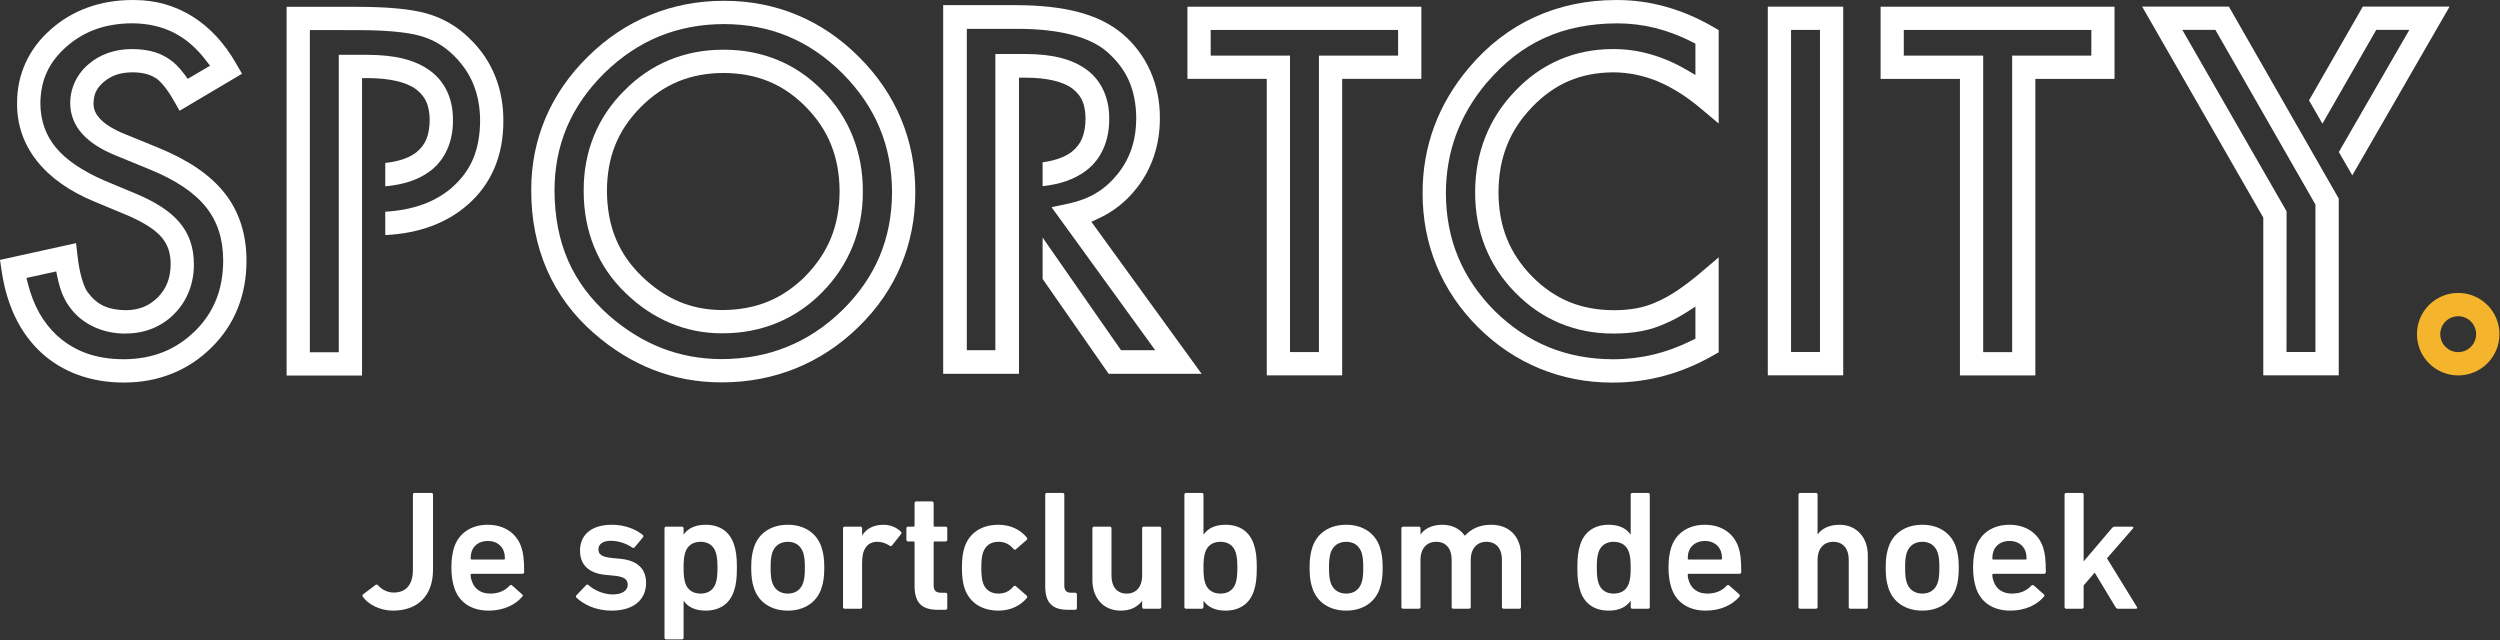 <svg width="2226" height="570" viewBox="0 0 2226 570" fill="none" xmlns="http://www.w3.org/2000/svg">
<rect x="0" y="0" width="2226" height="570" fill="#333333" stroke="none"/>
<g clip-path="url(#clip0_3_70)">
<path d="M747.588 170.449C747.402 200.746 737.771 224.663 717.279 245.721L716.983 246.062C696.434 266.394 672.926 275.933 643.067 276.074C615.471 275.93 592.77 266.434 571.631 246.191C550.519 225.742 540.599 201.457 540.412 169.806C540.599 139.563 550.15 115.929 570.455 95.435C591.008 74.834 614.438 65.147 644.151 64.959C674.024 65.147 697.375 74.783 717.623 95.267C737.88 115.995 747.402 139.897 747.588 170.449ZM732.068 80.407C709.002 56.761 678.852 44.265 644.851 44.265H643.588C609.503 44.265 579.156 56.886 555.867 80.726C532.067 104.225 519.567 134.993 519.716 169.678C519.567 206.033 532.535 237.637 557.19 261.046C581.154 284.417 610.643 296.766 642.47 296.766H643.686C678.004 296.766 708.531 284.163 731.964 260.331C755.874 236.222 768.434 205.178 768.284 170.578C768.434 135.551 756.043 104.487 732.447 80.745L732.068 80.407Z" fill="white"/>
<path d="M794.282 170.944C794.138 212.548 779.645 246.989 749.981 276.229C735.083 290.7 718.566 301.656 700.886 308.793C682.923 316.074 663.794 319.657 642.433 319.752C604.922 319.612 572.189 306.942 542.386 281.037C509.423 251.84 493.957 216.329 493.718 169.316C493.911 128.585 508.453 94.472 538.163 65.049C568.137 35.838 602.991 21.569 644.693 21.425C685.997 21.569 720.477 35.928 750.095 65.306C779.637 95.041 794.09 129.602 794.282 170.944ZM764.793 50.704L762.725 52.79L764.755 50.67C732.286 18 690.991 0.73 645.335 0.73H644.219C598.139 0.73 556.466 17.843 523.713 50.203C490.402 82.718 472.877 123.888 473.026 169.241C472.827 220.681 492.078 264.716 528.687 296.574C561.903 325.688 600.022 340.448 641.985 340.448H642.954C689.482 340.448 731.491 323.373 764.429 291.081C797.645 258.852 815.125 217.345 814.975 171.061C815.125 125.006 797.77 83.388 764.793 50.704Z" fill="white"/>
<path d="M1174.38 49.513V313.486H1148.62V49.513H1077.98V26.673H1244.88V49.513H1174.38ZM1057.28 5.978V70.206H1127.93V334.229H1195.07V70.206H1265.57V5.978H1057.28Z" fill="white"/>
<path d="M1594.75 26.624H1620.5V313.438H1594.75V26.624ZM1574.05 334.18H1641.2V5.929H1574.05V334.18Z" fill="white"/>
<path d="M1791.63 49.513V313.536H1765.82V49.513H1695.13V26.673H1862.13V49.513H1791.63ZM1674.49 5.978V70.254H1745.13V334.277H1812.27V70.254H1882.77V5.978H1674.49Z" fill="white"/>
<path d="M448.182 107.576C448.388 138.275 437.401 164.127 416.425 182.312C397.682 198.734 373.065 207.84 343.041 209.31V188.511C367.717 187.071 387.166 180.05 402.206 167.212L402.824 166.624C419.657 151.614 427.265 133.37 427.501 107.43C427.324 83.634 419.892 65.184 404.117 49.468C395.304 40.802 385.344 35.015 373.681 31.812C361.96 28.551 342.746 26.818 318.041 26.818L275.913 26.759V313.628H301.648V48.822H327.294C351.941 48.88 369.481 53.287 382.553 62.688C396.096 72.206 403.588 88.334 403.293 107.018C403.558 125.76 396.301 142.212 383.376 152.024C373.065 159.898 360.08 164.363 343.041 165.89V145.091C354.997 143.799 364.457 140.567 370.685 135.662L370.802 135.543C378.969 128.934 382.377 120.591 382.612 106.666C382.318 93.622 379.028 86.219 370.449 79.491C361.872 73.087 346.977 69.62 327.412 69.532L322.36 69.562V334.368H255.202V6.078H318.041C345.244 6.136 364.633 7.928 379.057 11.747C394.157 15.89 407.465 23.616 418.57 34.72L416.602 36.895L418.629 34.779C438.105 53.67 448.329 78.846 448.182 107.576Z" fill="white"/>
<path d="M2181.12 5.872L2094.48 156.138L2082.5 135.367L2145.28 26.583H2115.81L2067.9 110.103L2055.94 89.363L2103.86 5.872H2181.12Z" fill="white"/>
<path d="M1972.56 26.574L2061.67 182.136V313.436H2035.92L2035.97 188.164L1943.12 26.574H1972.56ZM1984.59 5.881H1907.36L2015.23 193.746V334.181H2082.41V176.78L1984.59 5.881Z" fill="white"/>
<path d="M50.059 241.673L51.109 246.705C53.533 258.229 56.829 266.36 61.749 272.998C72.221 287.968 90.567 296.933 110.839 296.985C111.065 296.985 111.292 296.97 111.713 296.936H112.348C129.007 296.936 144.261 290.69 155.269 279.376C166.615 267.981 172.777 252.282 172.625 235.198C172.625 227.928 171.607 221.241 169.605 215.337C167.533 209.074 164.285 203.308 159.963 198.209C155.736 193.177 150.529 188.662 144.032 184.396C137.789 180.34 130.769 176.65 122.532 173.101L92.796 160.71C53.409 143.33 36.405 122.81 35.941 92.169C36.176 71.37 43.26 55.821 58.887 41.774C75.169 27.52 93.999 20.838 118.097 20.744C145.771 21.118 166.555 31.672 183.513 53.956L187.001 58.525L167.175 70.197L164.457 66.489C159.507 59.786 154.652 55.092 149.201 51.729L147.819 50.861C139.728 46.068 130.089 43.786 117.457 43.685C102.419 43.685 89.096 48.325 78.983 57.062C68.525 65.696 62.377 78.802 62.532 92.072C62.481 102.033 66.515 112.053 73.584 119.54C80.391 126.905 89.552 132.825 102.419 138.176L133.147 150.788C156.351 160.193 173.337 171.6 183.639 184.689C193.749 197.513 198.687 212.956 198.729 231.873C198.592 257.91 190.611 277.916 173.619 294.822C156.141 311.728 135.953 319.689 110.124 319.878C85.447 319.736 66.592 313.03 50.824 298.806C38.281 287.156 29.784 272.037 24.847 252.581L23.553 247.492L50.059 241.673ZM199.923 171.834C187.156 155.741 167.855 142.554 140.911 131.521L110.305 119.016C100.755 115.074 93.336 110.425 88.915 105.642C84.904 101.017 83.424 97.546 83.255 92.476L83.252 92.001C83.564 83.589 85.836 78.806 92.191 73.105C99.193 67.181 107.069 64.498 117.701 64.406C126.273 64.406 133.092 66.002 137.964 69.146L138.265 69.316C141.624 70.961 148.205 77.99 154.724 89.552L159.905 98.617L215.504 65.676L210.36 56.812C189.681 20.198 157.397 0.033 119.704 0.033H119.672C119.187 -0.011 118.743 -0.003 118.284 0.012L117.847 0.022C89.523 0.022 64.423 9.066 45.296 26.149C25.699 43.122 15.019 66.497 15.219 91.909C14.815 130.14 39.479 161.336 84.64 179.74L114.384 192.13C121.571 195.274 127.731 198.52 132.688 201.778C137.508 204.945 141.355 208.228 144.115 211.521C146.76 214.702 148.673 218.09 149.953 221.844C151.299 225.972 151.952 230.324 151.952 235.106C151.769 247.718 148.372 256.572 140.667 264.638C132.556 272.57 123.959 276.03 112.017 276.214C96.089 275.89 86.712 271.576 78.472 260.705C74.444 255.934 70.645 242.717 69.019 227.805L67.725 216.49L0 231.412L1.425 240.976C5.952 271.98 17.839 296.554 36.761 314.026C55.699 331.412 80.993 340.601 110.009 340.601H110.644C140.853 340.601 167.625 329.905 188.04 309.688C208.739 289.589 219.6 262.716 219.455 231.996C219.552 208.733 212.799 187.928 199.923 171.834Z" fill="white"/>
<path d="M1349.15 81.001C1325.82 105.038 1313.48 136.12 1313.48 170.895V171.271C1313.33 205.83 1325.68 236.675 1349.16 260.459C1372.31 284.356 1402.36 296.984 1436.06 296.984H1436.99C1455.02 296.984 1470.03 294.044 1482.74 288.054C1488.68 285.635 1494.91 282.342 1501.8 277.979L1509.6 273.015V301.498L1506.84 302.906C1484.05 314.327 1460.95 319.879 1436.22 319.879C1394.69 319.735 1360.18 305.632 1330.77 276.794C1301.75 247.434 1287.57 213.139 1287.42 171.976C1287.57 135.022 1299.36 102.952 1323.47 73.954L1324.01 73.452C1354.49 37.763 1391.28 21.031 1439.76 20.792C1463.01 20.792 1484.96 26.243 1506.86 37.452L1509.6 38.871V66.764L1501.94 62.289C1480.79 49.944 1458.85 43.684 1436.75 43.684H1436.02C1402.21 43.684 1372.17 56.588 1349.15 81.001ZM1436.55 64.407C1449.65 64.455 1462.68 67.053 1475.26 72.121C1487.94 77.329 1500.76 85.266 1513.33 95.699L1530.32 109.976V26.82L1525.16 23.831C1497.87 8.032 1469.19 0.022 1439.91 0.022H1438.94C1386.39 0.022 1341.12 20.835 1308.04 60.204C1280.51 92.735 1266.6 130.323 1266.7 171.906C1266.55 217.772 1283.65 259.112 1316.15 291.456C1348.53 323.639 1389.83 340.65 1435.58 340.65H1436.36C1467.25 340.65 1497.1 332.576 1525.09 316.651L1530.32 313.667V229.144L1513.32 243.567C1506.56 249.287 1499.59 254.56 1492.63 259.219C1486.19 263.431 1480.09 266.752 1474.42 269.131C1464.04 273.899 1451.73 276.214 1436.81 276.214C1407.46 276.071 1384.32 266.48 1364.04 246.051C1343.86 225.251 1334.39 201.506 1334.25 171.347C1334.39 140.742 1343.86 116.618 1364.05 95.438C1384.22 74.46 1407.26 64.6 1436.55 64.407Z" fill="white"/>
<path d="M971.739 197.46L977.198 194.964C990.897 188.778 1002.53 179.686 1011.73 167.962C1025.54 150.697 1032.81 129.016 1032.75 105.277C1032.96 75.204 1021.07 48.462 999.262 29.962C978.597 12.752 948.509 4.689 904.57 4.593H839.815V332.826H907.299V69.169H913.649C931.942 69.169 946.617 72.625 954.913 78.893C963.141 85.338 966.309 92.606 966.583 105.593C966.35 119.717 962.826 128.261 954.406 135.09C950.195 138.409 944.477 141.014 937.442 142.797C934.603 143.497 931.573 144.073 928.35 144.512V165.768C944.559 164.012 957.107 159.473 967.105 151.876C980.393 141.948 987.866 125.176 987.619 105.866V104.825C987.619 86.833 980.269 71.213 967.447 61.97C954.529 52.59 937.291 48.174 913.21 48.078H886.263V311.789H860.851V25.683H906.079C942.79 25.683 970.299 32.733 985.645 46.062C1003.39 61.627 1011.43 79.853 1011.71 105.14C1011.62 124.916 1006.41 140.672 995.313 154.756C984.122 168.73 970.409 177.109 952.157 181.113L936.303 184.486L1028.57 311.789H998.125L928.35 211.529V248.378L987.139 332.826H1069.91L971.739 197.46Z" fill="white"/>
<path d="M2188.78 313.525C2179.95 313.525 2172.8 306.37 2172.8 297.546C2172.8 288.721 2179.95 281.566 2188.78 281.566C2197.6 281.566 2204.75 288.721 2204.75 297.546C2204.75 306.37 2197.6 313.525 2188.78 313.525ZM2188.78 260.814C2168.49 260.814 2152.04 277.256 2152.04 297.546C2152.04 317.83 2168.49 334.277 2188.78 334.277C2209.06 334.277 2225.51 317.83 2225.51 297.546C2225.51 277.256 2209.06 260.814 2188.78 260.814Z" fill="#F4B52C"/>
<path d="M323.361 529.135L334.433 520.793C335.191 520.338 335.95 520.338 336.709 521.247C339.286 524.282 344.443 527.618 350.511 527.618C361.431 527.618 367.65 520.793 367.65 507.294V440.403C367.65 439.493 368.257 438.886 369.167 438.886H384.031C384.942 438.886 385.549 439.493 385.549 440.403V507.294C385.549 530.651 371.746 543.697 349.905 543.697C338.225 543.697 327.607 538.083 323.057 531.258C322.602 530.501 322.602 529.741 323.361 529.135Z" fill="white"/>
<path d="M448.645 491.064C446.673 485.148 441.213 481.66 434.387 481.66C427.41 481.66 421.95 485.148 419.978 491.064C419.371 492.884 419.067 494.705 419.067 497.283C419.067 497.889 419.371 498.192 419.978 498.192H448.645C449.251 498.192 449.554 497.889 449.554 497.283C449.554 494.705 449.251 492.884 448.645 491.064ZM404.506 523.371C402.99 518.669 401.929 513.057 401.929 505.473C401.929 497.889 402.838 492.125 404.355 487.423C408.45 474.683 419.674 467.251 434.235 467.251C449.251 467.251 460.173 474.987 464.267 487.423C465.937 492.581 466.694 497.587 466.694 509.417C466.694 510.327 466.087 510.933 465.026 510.933H419.978C419.371 510.933 419.067 511.237 419.067 511.844C419.067 513.968 419.522 515.788 420.13 517.456C422.557 524.585 428.319 528.528 436.51 528.528C444.701 528.528 450.01 525.495 453.65 521.551C454.409 520.793 455.167 520.641 455.925 521.248L464.874 529.136C465.633 529.741 465.633 530.5 465.026 531.259C458.807 538.539 448.493 543.696 434.994 543.696C419.522 543.696 408.602 536.112 404.506 523.371Z" fill="white"/>
<path d="M513.257 532.168C512.65 531.563 512.65 530.651 513.257 530.046L521.902 520.944C522.509 520.338 523.42 520.338 524.026 520.944C529.334 525.798 537.829 529.287 545.413 529.287C554.361 529.287 558.912 525.647 558.912 520.642C558.912 516.243 556.333 513.512 546.777 512.603L538.89 511.843C524.026 510.327 516.442 502.743 516.442 490.306C516.442 476.2 526.604 467.251 544.806 467.251C556.182 467.251 565.737 471.042 572.26 476.2C573.018 476.806 573.018 477.716 572.562 478.323L565.13 487.272C564.524 488.03 563.765 488.03 563.006 487.575C558.457 484.391 551.176 481.508 543.896 481.508C536.616 481.508 532.824 484.694 532.824 489.092C532.824 493.339 535.401 495.918 544.806 496.827L552.693 497.587C568.013 499.103 575.293 506.99 575.293 518.974C575.293 533.534 564.676 543.696 544.654 543.696C529.638 543.696 519.324 537.78 513.257 532.168Z" fill="white"/>
<path d="M637.327 519.124C638.388 515.787 638.844 512.148 638.844 505.473C638.844 498.799 638.388 495.16 637.327 491.821C635.355 485.755 630.654 482.419 623.828 482.419C616.851 482.419 612.148 485.755 610.176 491.821C609.115 495.16 608.66 498.799 608.66 505.473C608.66 512.148 609.115 515.787 610.176 519.124C612.148 525.192 616.851 528.528 623.828 528.528C630.654 528.528 635.355 525.192 637.327 519.124ZM593.188 569.329C592.279 569.329 591.672 568.723 591.672 567.813V470.436C591.672 469.525 592.279 468.919 593.188 468.919H607.143C608.054 468.919 608.66 469.525 608.66 470.436V475.896H608.812C612.3 470.891 618.367 467.251 628.227 467.251C640.664 467.251 649.764 473.165 653.556 484.845C655.376 490.457 656.135 495.615 656.135 505.473C656.135 515.332 655.376 520.489 653.556 526.101C649.764 537.781 640.664 543.696 628.227 543.696C618.367 543.696 612.3 540.056 608.812 535.049H608.66V567.813C608.66 568.723 608.054 569.329 607.143 569.329H593.188Z" fill="white"/>
<path d="M715.136 518.973C716.35 515.18 716.654 511.692 716.654 505.473C716.654 499.254 716.35 495.917 715.136 491.974C713.012 485.908 708.311 482.418 701.486 482.418C694.659 482.418 689.806 485.908 687.683 491.974C686.47 495.917 686.166 499.254 686.166 505.473C686.166 511.692 686.47 515.18 687.683 518.973C689.806 525.04 694.659 528.529 701.486 528.529C708.311 528.529 713.012 525.04 715.136 518.973ZM671.302 523.522C669.634 518.366 668.875 513.513 668.875 505.473C668.875 497.434 669.634 492.581 671.302 487.424C675.396 474.682 686.622 467.25 701.486 467.25C716.198 467.25 727.422 474.682 731.518 487.424C733.186 492.581 733.944 497.434 733.944 505.473C733.944 513.513 733.186 518.366 731.518 523.522C727.422 536.264 716.198 543.697 701.486 543.697C686.622 543.697 675.396 536.264 671.302 523.522Z" fill="white"/>
<path d="M752.144 542.028C751.234 542.028 750.626 541.421 750.626 540.51V470.436C750.626 469.525 751.234 468.92 752.144 468.92H766.098C767.008 468.92 767.614 469.525 767.614 470.436V476.654H767.766C771.254 471.042 777.474 467.25 786.726 467.25C792.49 467.25 798.254 469.525 802.046 473.318C802.804 474.076 802.956 474.682 802.349 475.441L794.31 485.604C793.704 486.362 792.945 486.513 792.186 485.908C788.85 483.784 785.361 482.418 781.417 482.418C771.862 482.418 767.614 489.244 767.614 500.924V540.51C767.614 541.421 767.008 542.028 766.098 542.028H752.144Z" fill="white"/>
<path d="M834.655 542.938C819.943 542.938 814.33 535.809 814.33 521.551V483.026C814.33 482.419 814.027 482.115 813.42 482.115H808.567C807.656 482.115 807.05 481.508 807.05 480.599V470.436C807.05 469.526 807.656 468.919 808.567 468.919H813.42C814.027 468.919 814.33 468.615 814.33 468.008V447.988C814.33 447.078 814.938 446.471 815.847 446.471H829.802C830.711 446.471 831.318 447.078 831.318 447.988V468.008C831.318 468.615 831.622 468.919 832.228 468.919H841.935C842.846 468.919 843.452 469.526 843.452 470.436V480.599C843.452 481.508 842.846 482.115 841.935 482.115H832.228C831.622 482.115 831.318 482.419 831.318 483.026V520.944C831.318 526.101 833.442 527.77 838.144 527.77H841.935C842.846 527.77 843.452 528.376 843.452 529.287V541.42C843.452 542.331 842.846 542.938 841.935 542.938H834.655Z" fill="white"/>
<path d="M858.77 523.523C857.253 518.974 856.496 513.208 856.496 505.474C856.496 497.738 857.253 491.974 858.77 487.423C863.017 474.379 874.241 467.251 888.954 467.251C899.876 467.251 908.521 471.65 914.285 478.627C914.74 479.232 914.892 480.144 914.133 480.75L904.577 489.092C903.818 489.699 903.061 489.547 902.453 488.79C898.813 484.694 895.021 482.419 888.954 482.419C882.432 482.419 877.426 485.603 875.304 491.974C874.09 495.615 873.786 499.862 873.786 505.474C873.786 511.086 874.09 515.484 875.304 519.124C877.426 525.343 882.432 528.528 888.954 528.528C895.021 528.528 898.813 526.252 902.453 522.158C903.061 521.399 903.818 521.399 904.577 522.006L914.133 530.348C914.892 530.955 914.74 531.714 914.285 532.472C908.521 539.298 899.876 543.696 888.954 543.696C874.241 543.696 863.017 536.567 858.77 523.523Z" fill="white"/>
<path d="M950.686 542.938C936.428 542.938 930.664 536.112 930.664 522.006V440.403C930.664 439.494 931.271 438.887 932.18 438.887H946.135C947.046 438.887 947.652 439.494 947.652 440.403V521.096C947.652 526.102 949.624 527.77 954.023 527.77H957.36C958.27 527.77 958.876 528.376 958.876 529.287V541.42C958.876 542.331 958.27 542.938 957.36 542.938H950.686Z" fill="white"/>
<path d="M1018.48 542.028C1017.58 542.028 1016.97 541.421 1016.97 540.51V535.202H1016.82C1012.87 540.208 1007.11 543.697 997.856 543.697C982.234 543.697 972.678 532.168 972.678 516.545V470.436C972.678 469.525 973.284 468.92 974.195 468.92H988.148C989.059 468.92 989.666 469.525 989.666 470.436V512.602C989.666 522.006 994.064 528.529 1003.32 528.529C1011.96 528.529 1016.97 522.006 1016.97 512.753V470.436C1016.97 469.525 1017.58 468.92 1018.48 468.92H1032.44C1033.35 468.92 1033.96 469.525 1033.96 470.436V540.51C1033.96 541.421 1033.35 542.028 1032.44 542.028H1018.48Z" fill="white"/>
<path d="M1100.24 519.124C1101.3 515.787 1101.75 512.148 1101.75 505.473C1101.75 498.799 1101.3 495.16 1100.24 491.821C1098.26 485.755 1093.56 482.419 1086.74 482.419C1079.76 482.419 1075.06 485.755 1073.09 491.821C1072.02 495.16 1071.57 498.799 1071.57 505.473C1071.57 512.148 1072.02 515.787 1073.09 519.124C1075.06 525.192 1079.76 528.528 1086.74 528.528C1093.56 528.528 1098.26 525.192 1100.24 519.124ZM1071.72 535.049H1071.57V540.511C1071.57 541.42 1070.96 542.028 1070.05 542.028H1056.1C1055.19 542.028 1054.58 541.42 1054.58 540.511V440.403C1054.58 439.493 1055.19 438.887 1056.1 438.887H1070.05C1070.96 438.887 1071.57 439.493 1071.57 440.403V475.896H1071.72C1075.21 470.891 1081.28 467.251 1091.14 467.251C1103.57 467.251 1112.67 473.165 1116.47 484.845C1118.29 490.457 1119.04 495.615 1119.04 505.473C1119.04 515.332 1118.29 520.489 1116.47 526.101C1112.67 537.781 1103.57 543.696 1091.14 543.696C1081.28 543.696 1075.21 540.056 1071.72 535.049Z" fill="white"/>
<path d="M1212.32 518.973C1213.54 515.18 1213.84 511.692 1213.84 505.473C1213.84 499.254 1213.54 495.917 1212.32 491.974C1210.2 485.908 1205.5 482.418 1198.67 482.418C1191.85 482.418 1186.99 485.908 1184.87 491.974C1183.66 495.917 1183.35 499.254 1183.35 505.473C1183.35 511.692 1183.66 515.18 1184.87 518.973C1186.99 525.04 1191.85 528.529 1198.67 528.529C1205.5 528.529 1210.2 525.04 1212.32 518.973ZM1168.49 523.522C1166.82 518.366 1166.06 513.513 1166.06 505.473C1166.06 497.434 1166.82 492.581 1168.49 487.424C1172.58 474.682 1183.81 467.25 1198.67 467.25C1213.39 467.25 1224.61 474.682 1228.71 487.424C1230.37 492.581 1231.13 497.434 1231.13 505.473C1231.13 513.513 1230.37 518.366 1228.71 523.522C1224.61 536.264 1213.39 543.697 1198.67 543.697C1183.81 543.697 1172.58 536.264 1168.49 523.522Z" fill="white"/>
<path d="M1338.82 542.028C1337.91 542.028 1337.31 541.421 1337.31 540.51V498.345C1337.31 488.94 1332.6 482.418 1323.5 482.418C1314.71 482.418 1309.55 488.94 1309.55 498.345V540.51C1309.55 541.421 1308.94 542.028 1308.03 542.028H1294.08C1293.17 542.028 1292.56 541.421 1292.56 540.51V498.345C1292.56 488.94 1287.86 482.418 1278.76 482.418C1269.96 482.418 1264.8 488.94 1264.8 498.345V540.51C1264.8 541.421 1264.2 542.028 1263.29 542.028H1249.33C1248.42 542.028 1247.81 541.421 1247.81 540.51V470.436C1247.81 469.525 1248.42 468.92 1249.33 468.92H1263.29C1264.2 468.92 1264.8 469.525 1264.8 470.436V475.745H1264.95C1268.14 471.194 1274.51 467.25 1284.22 467.25C1292.86 467.25 1299.84 470.74 1304.24 476.958H1304.39C1310 470.892 1317.28 467.25 1327.75 467.25C1344.74 467.25 1354.29 478.778 1354.29 494.401V540.51C1354.29 541.421 1353.69 542.028 1352.78 542.028H1338.82Z" fill="white"/>
<path d="M1450.45 519.124C1451.51 515.787 1451.97 512.148 1451.97 505.473C1451.97 498.799 1451.51 495.16 1450.45 491.821C1448.48 485.755 1443.78 482.419 1436.8 482.419C1429.98 482.419 1425.27 485.755 1423.3 491.821C1422.24 495.16 1421.79 498.799 1421.79 505.473C1421.79 512.148 1422.24 515.787 1423.3 519.124C1425.27 525.192 1429.98 528.528 1436.8 528.528C1443.78 528.528 1448.48 525.192 1450.45 519.124ZM1453.49 542.028C1452.58 542.028 1451.97 541.42 1451.97 540.511V535.049H1451.82C1448.33 540.056 1442.26 543.696 1432.4 543.696C1419.97 543.696 1410.86 537.781 1407.07 526.101C1405.25 520.489 1404.49 515.332 1404.49 505.473C1404.49 495.615 1405.25 490.457 1407.07 484.845C1410.86 473.165 1419.97 467.251 1432.4 467.251C1442.26 467.251 1448.33 470.891 1451.82 475.896H1451.97V440.403C1451.97 439.493 1452.58 438.887 1453.49 438.887H1467.44C1468.35 438.887 1468.96 439.493 1468.96 440.403V540.511C1468.96 541.42 1468.35 542.028 1467.44 542.028H1453.49Z" fill="white"/>
<path d="M1532.36 491.064C1530.38 485.148 1524.92 481.66 1518.1 481.66C1511.12 481.66 1505.66 485.148 1503.69 491.064C1503.08 492.884 1502.78 494.705 1502.78 497.283C1502.78 497.889 1503.08 498.192 1503.69 498.192H1532.36C1532.96 498.192 1533.27 497.889 1533.27 497.283C1533.27 494.705 1532.96 492.884 1532.36 491.064ZM1488.22 523.371C1486.7 518.669 1485.64 513.057 1485.64 505.473C1485.64 497.889 1486.55 492.125 1488.07 487.423C1492.16 474.683 1503.39 467.251 1517.95 467.251C1532.96 467.251 1543.88 474.987 1547.98 487.423C1549.65 492.581 1550.41 497.587 1550.41 509.417C1550.41 510.327 1549.8 510.933 1548.74 510.933H1503.69C1503.08 510.933 1502.78 511.237 1502.78 511.844C1502.78 513.968 1503.23 515.788 1503.84 517.456C1506.27 524.585 1512.03 528.528 1520.22 528.528C1528.41 528.528 1533.72 525.495 1537.36 521.551C1538.12 520.793 1538.88 520.641 1539.64 521.248L1548.59 529.136C1549.34 529.741 1549.34 530.5 1548.74 531.259C1542.52 538.539 1532.2 543.696 1518.71 543.696C1503.23 543.696 1492.31 536.112 1488.22 523.371Z" fill="white"/>
<path d="M1647.63 542.028C1646.72 542.028 1646.11 541.421 1646.11 540.51V498.345C1646.11 488.94 1641.41 482.418 1632.31 482.418C1623.51 482.418 1618.35 488.94 1618.35 498.345V540.51C1618.35 541.421 1617.75 542.028 1616.84 542.028H1602.88C1601.97 542.028 1601.37 541.421 1601.37 540.51V440.404C1601.37 439.493 1601.97 438.886 1602.88 438.886H1616.84C1617.75 438.886 1618.35 439.493 1618.35 440.404V475.745H1618.51C1621.69 471.194 1628.06 467.25 1637.77 467.25C1653.39 467.25 1663.1 478.778 1663.1 494.401V540.51C1663.1 541.421 1662.49 542.028 1661.58 542.028H1647.63Z" fill="white"/>
<path d="M1725.29 518.973C1726.5 515.18 1726.8 511.692 1726.8 505.473C1726.8 499.254 1726.5 495.917 1725.29 491.974C1723.16 485.908 1718.46 482.418 1711.64 482.418C1704.81 482.418 1699.96 485.908 1697.83 491.974C1696.62 495.917 1696.32 499.254 1696.32 505.473C1696.32 511.692 1696.62 515.18 1697.83 518.973C1699.96 525.04 1704.81 528.529 1711.64 528.529C1718.46 528.529 1723.16 525.04 1725.29 518.973ZM1681.45 523.522C1679.78 518.366 1679.03 513.513 1679.03 505.473C1679.03 497.434 1679.78 492.581 1681.45 487.424C1685.55 474.682 1696.77 467.25 1711.64 467.25C1726.35 467.25 1737.57 474.682 1741.67 487.424C1743.34 492.581 1744.09 497.434 1744.09 505.473C1744.09 513.513 1743.34 518.366 1741.67 523.522C1737.57 536.264 1726.35 543.697 1711.64 543.697C1696.77 543.697 1685.55 536.264 1681.45 523.522Z" fill="white"/>
<path d="M1803.55 491.064C1801.58 485.148 1796.12 481.66 1789.29 481.66C1782.32 481.66 1776.86 485.148 1774.88 491.064C1774.28 492.884 1773.97 494.705 1773.97 497.283C1773.97 497.889 1774.28 498.192 1774.88 498.192H1803.55C1804.16 498.192 1804.46 497.889 1804.46 497.283C1804.46 494.705 1804.16 492.884 1803.55 491.064ZM1759.41 523.371C1757.9 518.669 1756.83 513.057 1756.83 505.473C1756.83 497.889 1757.74 492.125 1759.26 487.423C1763.36 474.683 1774.58 467.251 1789.14 467.251C1804.16 467.251 1815.08 474.987 1819.17 487.423C1820.84 492.581 1821.6 497.587 1821.6 509.417C1821.6 510.327 1820.99 510.933 1819.93 510.933H1774.88C1774.28 510.933 1773.97 511.237 1773.97 511.844C1773.97 513.968 1774.43 515.788 1775.04 517.456C1777.46 524.585 1783.23 528.528 1791.42 528.528C1799.61 528.528 1804.92 525.495 1808.56 521.551C1809.31 520.793 1810.07 520.641 1810.83 521.248L1819.78 529.136C1820.54 529.741 1820.54 530.5 1819.93 531.259C1813.71 538.539 1803.4 543.696 1789.9 543.696C1774.43 543.696 1763.51 536.112 1759.41 523.371Z" fill="white"/>
<path d="M1886.06 542.028C1885 542.028 1884.24 541.573 1883.63 540.51L1865.13 509.872L1855.27 521.248V540.51C1855.27 541.421 1854.66 542.028 1853.75 542.028H1839.8C1838.89 542.028 1838.28 541.421 1838.28 540.51V440.404C1838.28 439.493 1838.89 438.886 1839.8 438.886H1853.75C1854.66 438.886 1855.27 439.493 1855.27 440.404V499.861L1880.3 470.436C1881.21 469.374 1881.97 468.92 1883.18 468.92H1898.65C1899.56 468.92 1899.86 469.829 1899.26 470.436L1876.05 497.13L1902.75 540.51C1903.2 541.118 1902.9 542.028 1901.99 542.028H1886.06Z" fill="white"/>
</g>
<defs>
<clipPath id="clip0_3_70">
<rect width="2225.51" height="569.329" fill="white"/>
</clipPath>
</defs>
</svg>
